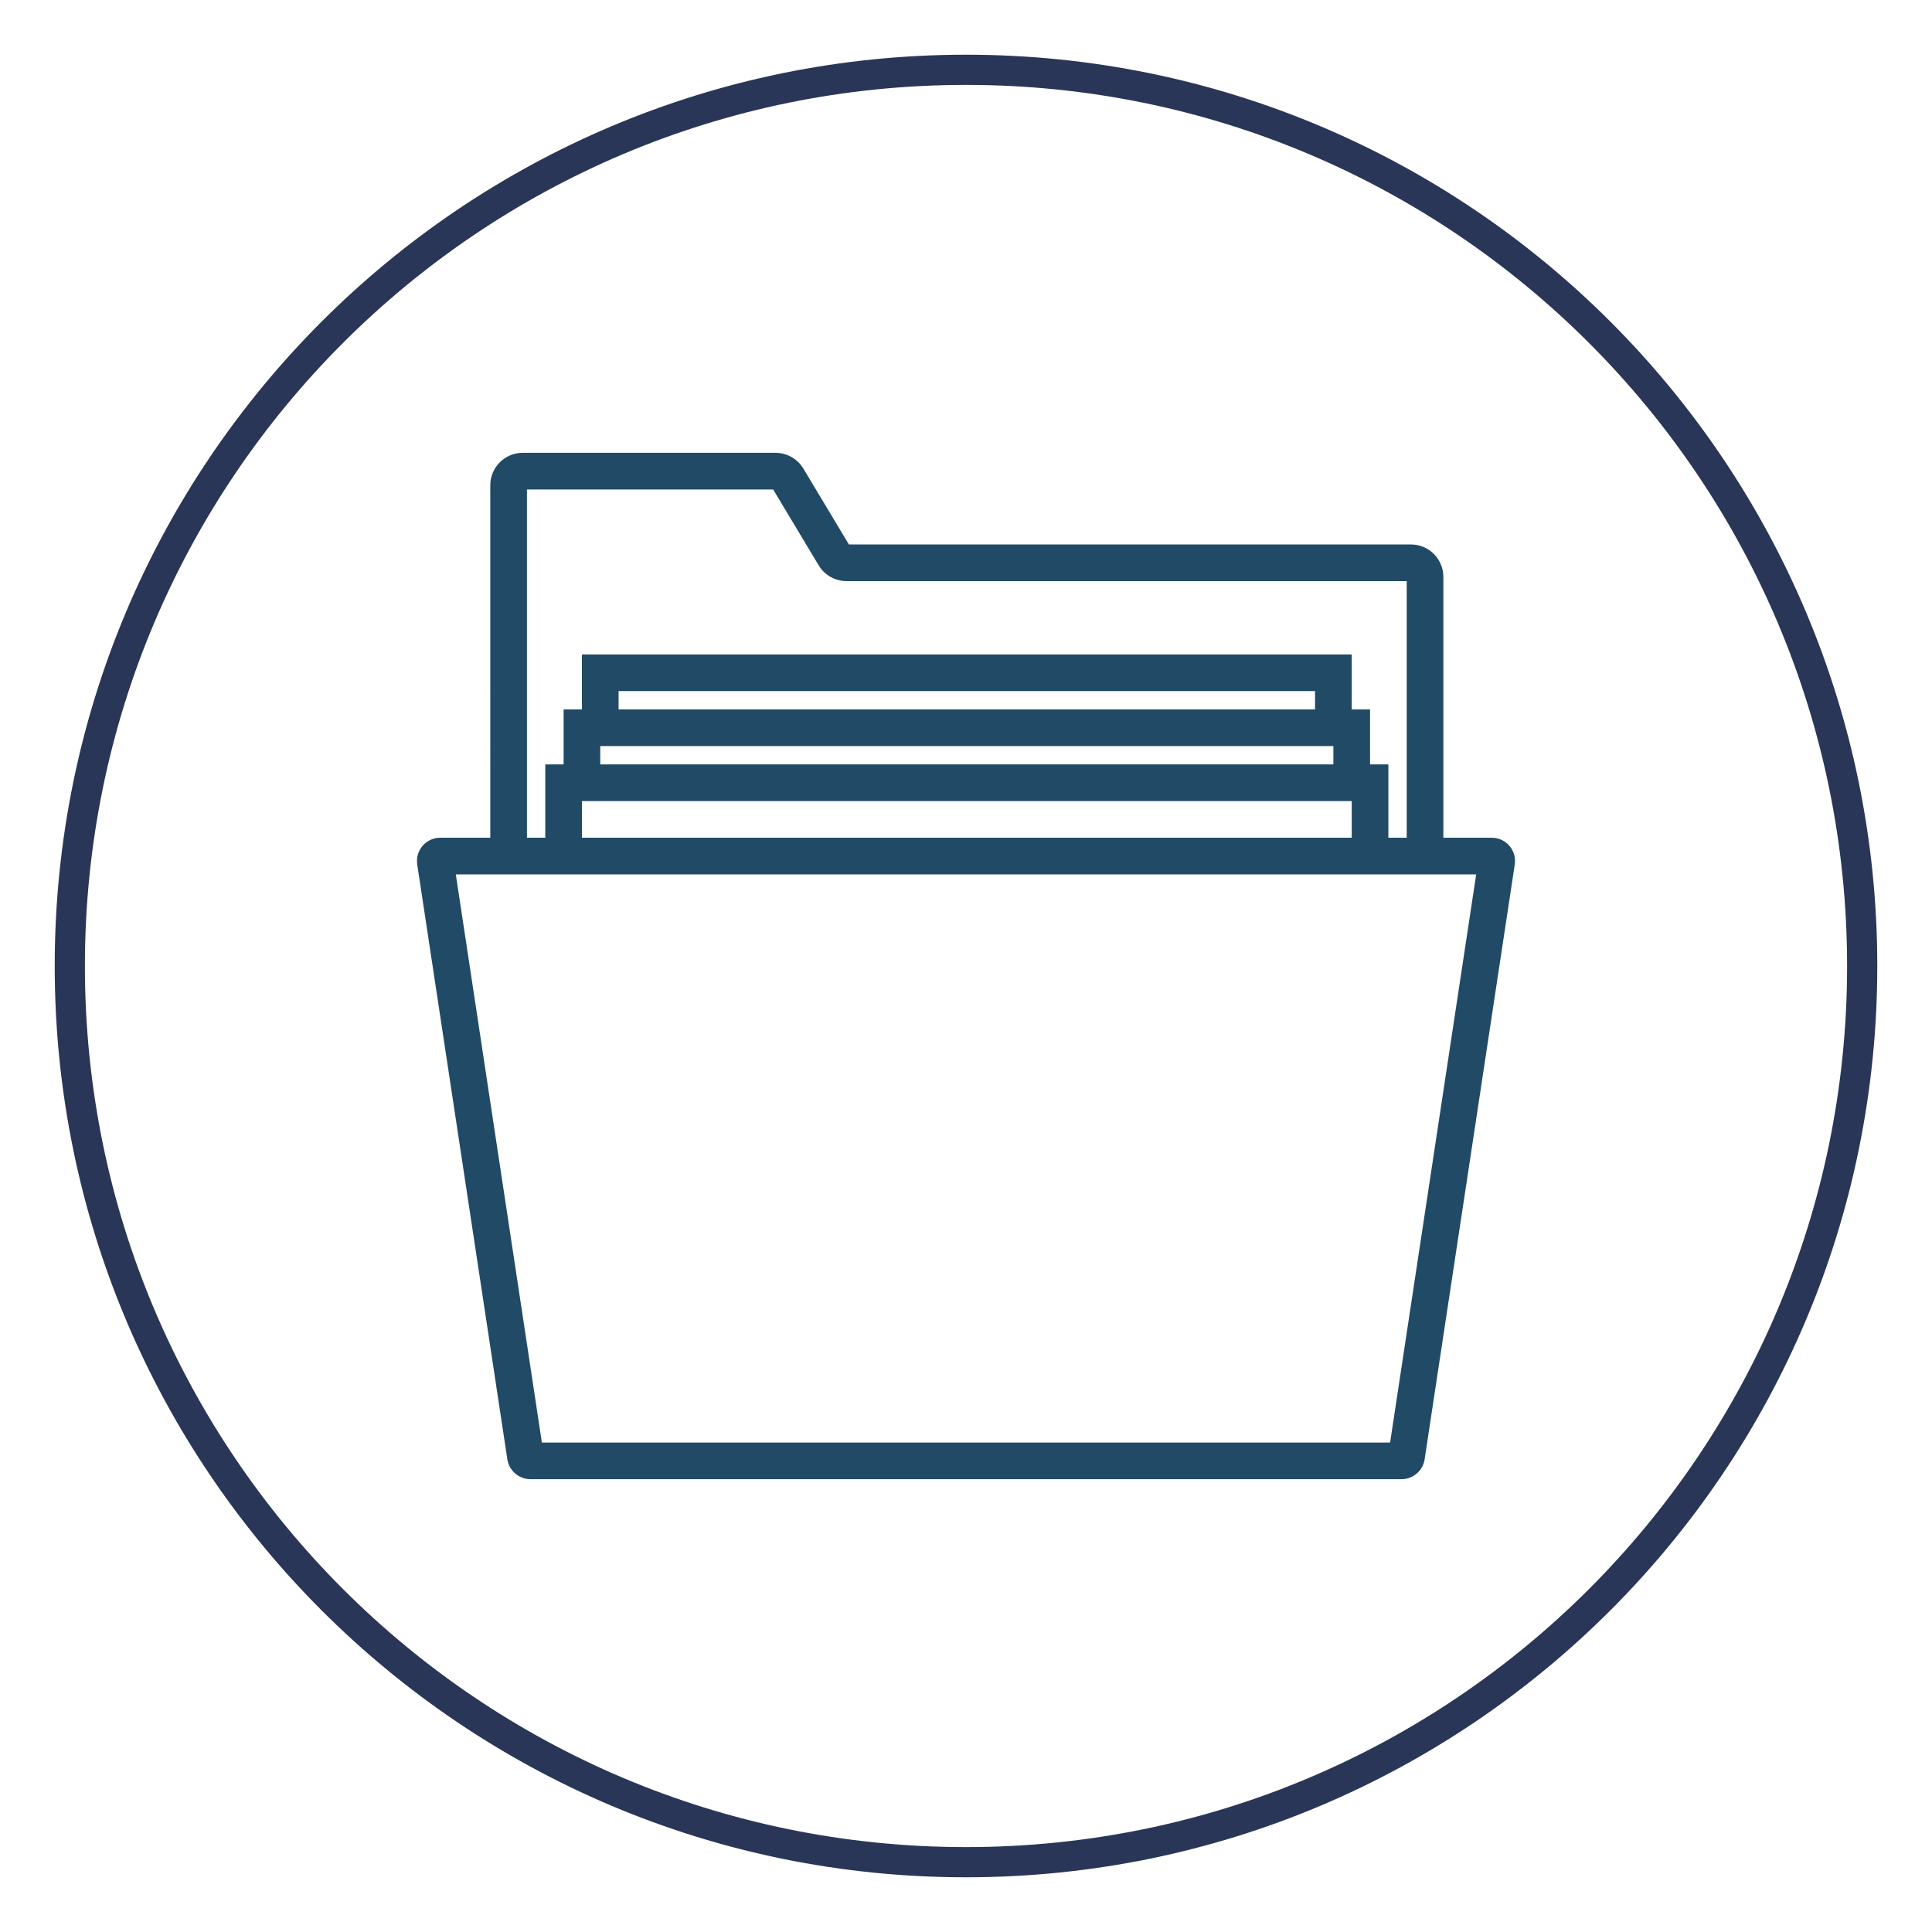 <?xml version="1.0" encoding="iso-8859-1"?>
<!-- Generator: Adobe Illustrator 24.1.3, SVG Export Plug-In . SVG Version: 6.00 Build 0)  -->
<svg version="1.1" id="Capa_1" xmlns="http://www.w3.org/2000/svg" xmlns:xlink="http://www.w3.org/1999/xlink" x="0px" y="0px"
	 viewBox="-49 141 512 512" style="enable-background:new -49 141 512 512;" xml:space="preserve">
<path style="fill:none;stroke:#293657;stroke-width:8;stroke-miterlimit:10;" d="M207,634.5L207,634.5
	C75.832,634.5-30.5,528.168-30.5,397v0c0-131.167,106.332-237.5,237.5-237.5h0c131.167,0,237.5,106.332,237.5,237.5v0
	C444.5,528.168,338.168,634.5,207,634.5z"/>
<g>
	<path style="fill:#214A66;" d="M351.013,365.157c-1.171-1.365-2.88-2.152-4.687-2.152h-12.823v-69.132
		c0-4.736-3.852-8.587-8.587-8.587H175.966l-12.07-20.113c-1.54-2.574-4.362-4.172-7.363-4.172H89.514
		c-4.731,0.005-8.583,3.857-8.583,8.587V363h-13.26c-1.797,0-3.502,0.782-4.673,2.142c-1.175,1.36-1.7,3.162-1.428,4.954
		L85.453,527.73c0.442,3.002,3.065,5.27,6.105,5.27h230.879c3.041,0,5.663-2.268,6.101-5.251l23.887-157.634
		C352.703,368.333,352.188,366.526,351.013,365.157z M90.646,270.719h65.251l12.07,20.113c1.54,2.574,4.362,4.172,7.363,4.172
		h148.459v68h-4.857v-19.429h-4.857v-14.571h-4.857v-14.571h-204v14.571h-4.857v14.571h-4.857v19.429h-4.857V270.719z
		 M105.217,353.291h204v9.714h-204V353.291z M110.074,338.719H304.36v4.857H110.074V338.719z M299.503,329.005H114.931v-4.857
		h184.571V329.005z M319.393,523.291H94.604L71.795,372.719h9.136h14.571h223.429h14.571h8.704L319.393,523.291z"/>
</g>
</svg>
